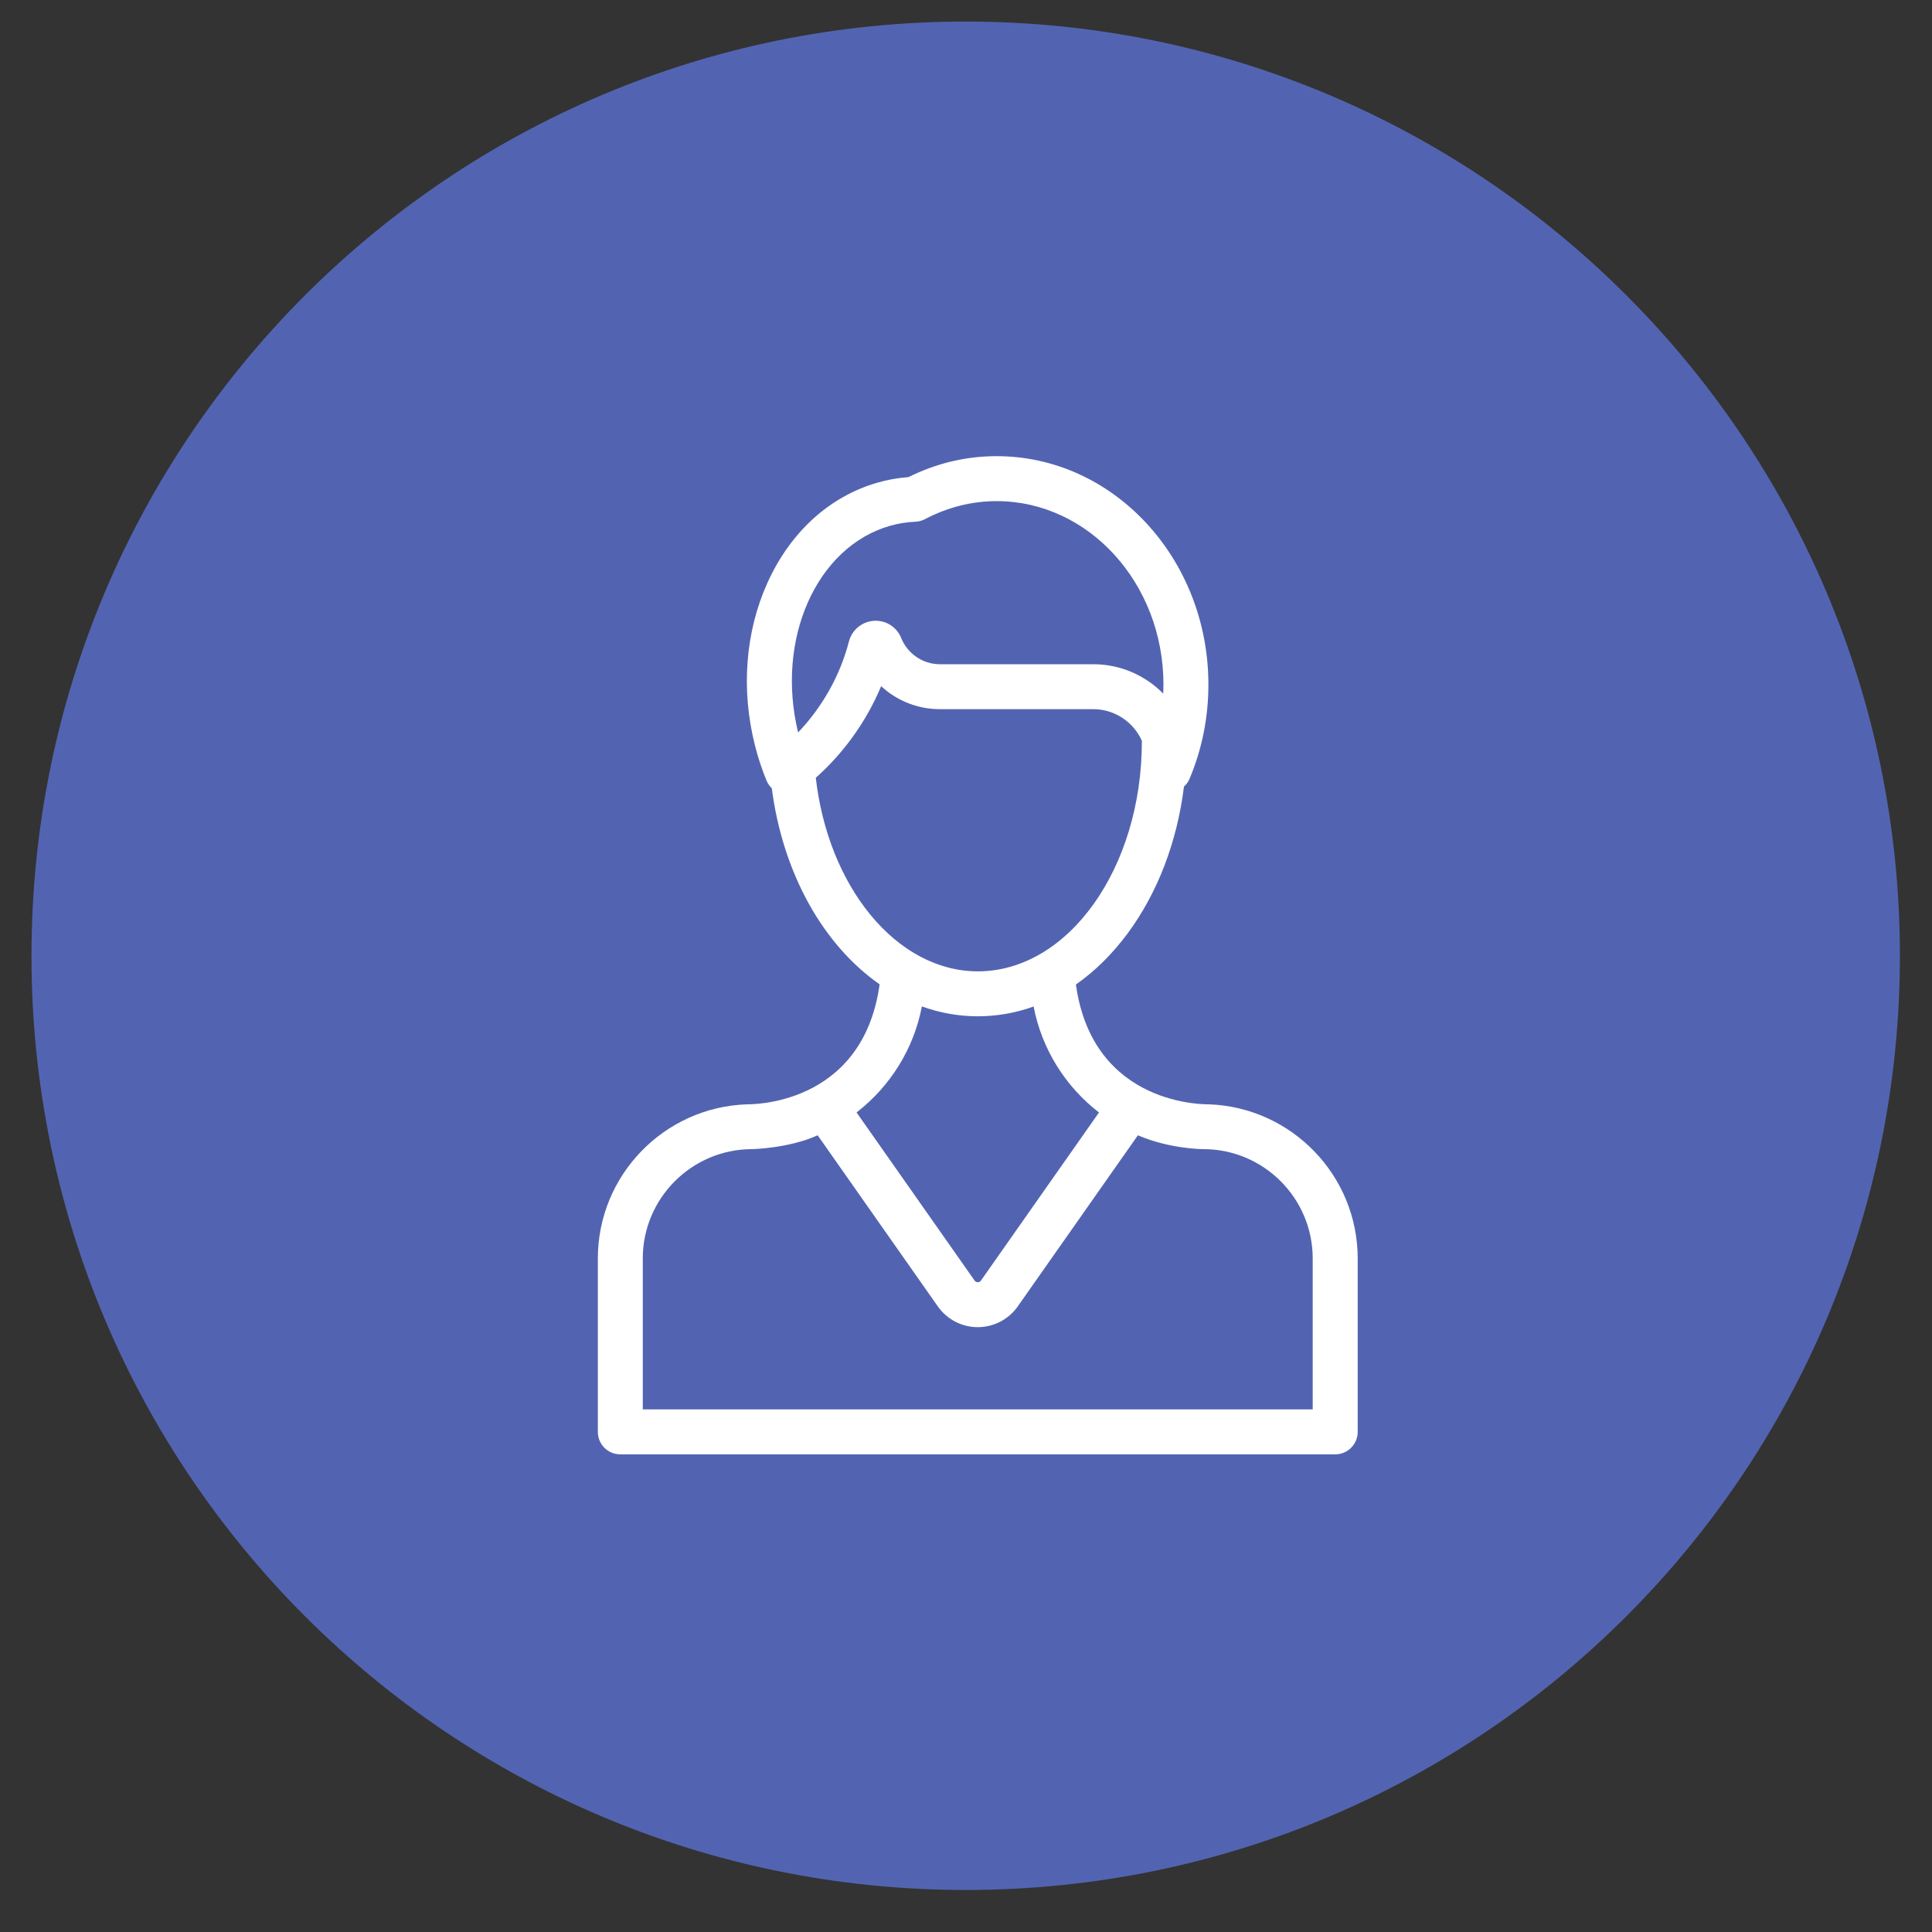 <?xml version="1.0" encoding="iso-8859-1"?>
<!-- Generator: Adobe Illustrator 21.1.0, SVG Export Plug-In . SVG Version: 6.00 Build 0)  -->
<svg version="1.1" xmlns="http://www.w3.org/2000/svg" xmlns:xlink="http://www.w3.org/1999/xlink" x="0px" y="0px"
	 viewBox="0 0 144 144" style="enable-background:new 0 0 144 144;" xml:space="preserve">
<rect x="0" y="0" width="144" height="144" fill="#333333" stroke="none"/>
<g id="Dental" style="display:none;">
	<g style="display:inline;">
		<defs>
			<rect id="SVGID_1_" x="2.231" y="2.231" width="139.262" height="139.262"/>
		</defs>
		<clipPath id="SVGID_2_">
			<use xlink:href="#SVGID_1_"  style="overflow:visible;"/>
		</clipPath>
		<path style="clip-path:url(#SVGID_2_);fill:#1E5B84;" d="M71.862,141.493c38.457,0,69.631-31.176,69.631-69.631
			S110.319,2.231,71.862,2.231S2.231,33.407,2.231,71.862S33.405,141.493,71.862,141.493"/>
	</g>
	<g style="display:inline;">
		<path style="fill:#FFFFFF;" d="M90.762,78.064c-0.394,0.492-0.394,1.181,0.098,1.674c0.197,0.197,0.492,0.295,0.788,0.295
			c0.295,0,0.492-0.098,0.788-0.295c0,0.394-0.098,0.886-0.098,1.378c-0.788,8.86-1.969,20.87-7.777,23.332
			c-3.544-0.098-4.233-2.658-5.119-7.482c-0.886-4.332-1.87-9.648-6.694-13.192c-0.394-0.295-0.984-0.295-1.378,0
			c-4.824,3.642-5.907,8.959-6.694,13.192c-0.984,4.922-1.674,7.482-5.316,7.482c-5.513,0-6.793-14.373-7.58-22.839
			c-0.098-0.591-0.098-1.181-0.197-1.772c0.394,0.394,1.083,0.394,1.477,0c0.492-0.394,0.492-1.181,0.098-1.674
			c-0.098-0.098-8.959-10.238-8.959-21.264c0-16.047,2.067-17.425,12.798-17.425c6.793,0,8.959,1.575,10.632,2.855
			c1.181,0.886,2.363,1.772,4.528,1.772s3.347-0.886,4.528-1.772c1.674-1.28,3.839-2.855,10.534-2.855
			c10.534,0,12.798,1.477,12.798,17.425C99.819,67.826,90.86,77.966,90.762,78.064 M87.021,37.013
			c-7.482,0-10.041,1.969-11.912,3.347c-1.083,0.788-1.772,1.28-3.15,1.28c-1.378,0-2.067-0.492-3.15-1.28
			c-1.87-1.378-4.332-3.347-12.01-3.347c-12.601,0-15.062,3.347-15.062,19.787c0,8.073,4.135,15.357,6.99,19.492
			c0.197,1.477,0.394,3.446,0.492,5.414c0.886,10.534,2.166,25.005,9.845,25.005c5.808,0,6.694-4.725,7.679-9.352
			c0.788-3.839,1.674-8.171,5.119-11.321c3.544,3.052,4.332,7.383,5.119,11.321c0.886,4.528,1.87,9.352,7.679,9.352
			c0.098,0,0.295,0,0.394-0.098c7.383-2.756,8.565-15.85,9.451-25.399c0.197-1.87,0.295-3.544,0.492-5.021
			c2.855-4.135,6.99-11.42,6.99-19.492C102.083,40.36,99.523,37.013,87.021,37.013"/>
		<path style="fill:#FFFFFF;" d="M86.529,42.919c-0.591,0.295-0.788,0.984-0.591,1.575c0.295,0.591,0.984,0.886,1.575,0.591
			c0.886-0.394,3.446-1.28,4.528-0.197c0.788,0.788,0.788,1.477,0.788,1.477c0,0.689,0.492,1.181,1.181,1.181
			c0.689,0,1.181-0.492,1.181-1.181c0-0.197,0-1.674-1.477-3.15C91.254,40.852,87.021,42.722,86.529,42.919"/>
	</g>
</g>
<g id="Health" style="display:none;">
	<g style="display:inline;">
		<defs>
			<rect id="SVGID_3_" x="2.282" y="2.194" width="139.262" height="139.262"/>
		</defs>
		<clipPath id="SVGID_4_">
			<use xlink:href="#SVGID_3_"  style="overflow:visible;"/>
		</clipPath>
	</g>
	<path style="display:inline;fill:#BE2604;" d="M71.962,141.456c38.457,0,69.631-31.176,69.631-69.631S110.419,2.194,71.962,2.194
		S2.331,33.37,2.331,71.825S33.505,141.456,71.962,141.456"/>
	<path style="display:inline;fill:none;stroke:#FFFFFF;stroke-width:1.5;stroke-miterlimit:10;" d="M39.427,57.751h18.659V39.143
		c0-2.565,2.078-4.647,4.643-4.647H81.3c2.562,0,4.638,2.08,4.638,4.647v18.603h18.563c2.569,0,4.647,2.078,4.647,4.647v18.594
		c0,2.576-2.078,4.657-4.647,4.657H85.938v18.554c0,2.569-2.076,4.647-4.638,4.647H62.729c-2.565,0-4.643-2.078-4.643-4.647V85.644
		H39.427c-2.569,0-4.652-2.08-4.652-4.657V62.393C34.775,59.829,36.858,57.751,39.427,57.751z"/>
</g>
<g id="Law_Firms__x26__Lawyers" style="display:none;">
	<g style="display:inline;">
		<defs>
			<rect id="SVGID_5_" x="2.282" y="2.194" width="139.262" height="139.262"/>
		</defs>
		<clipPath id="SVGID_6_">
			<use xlink:href="#SVGID_5_"  style="overflow:visible;"/>
		</clipPath>
	</g>
	<path style="display:inline;fill:#5264B1;" d="M71.956,141.456c38.457,0,69.631-31.176,69.631-69.631S110.414,2.194,71.956,2.194
		S2.325,33.37,2.325,71.825S33.499,141.456,71.956,141.456"/>
	<g style="display:inline;">
		<path style="fill:#FFFFFF;" d="M78.169,49.594c-0.582,0-1.094-0.419-1.193-1.011c-0.109-0.662,0.336-1.281,0.995-1.393
			l26.185-4.37c0.662-0.105,1.283,0.334,1.395,0.995c0.109,0.658-0.336,1.281-0.995,1.393l-26.187,4.37
			C78.305,49.59,78.237,49.594,78.169,49.594"/>
		<path style="fill:#FFFFFF;" d="M37.121,56.444c-0.582,0-1.094-0.419-1.193-1.011c-0.109-0.66,0.336-1.281,0.995-1.393
			l26.389-4.405c0.669-0.118,1.283,0.336,1.395,0.997c0.109,0.658-0.336,1.279-0.995,1.391l-26.391,4.405
			C37.255,56.44,37.189,56.444,37.121,56.444"/>
		<path style="fill:#FFFFFF;" d="M83.325,73.682c0.609,6.329,5.959,11.293,12.443,11.293c6.487,0,11.834-4.965,12.445-11.293H83.325
			z M95.767,87.395c-8.227,0-14.923-6.698-14.923-14.925c0-0.669,0.543-1.211,1.211-1.211h27.425c0.669,0,1.211,0.543,1.211,1.211
			C110.692,80.699,103.996,87.395,95.767,87.395"/>
		<path style="fill:#FFFFFF;" d="M82.055,73.681c-0.19,0-0.38-0.045-0.559-0.138c-0.594-0.31-0.821-1.04-0.514-1.634l13.712-26.274
			c0.419-0.799,1.729-0.799,2.148,0l13.714,26.274c0.307,0.594,0.08,1.325-0.512,1.634c-0.592,0.307-1.325,0.078-1.634-0.514
			L95.769,48.814L83.13,73.029C82.912,73.444,82.491,73.681,82.055,73.681"/>
		<path style="fill:#FFFFFF;" d="M33.27,81.514c0.609,6.329,5.957,11.293,12.445,11.293c6.483,0,11.834-4.965,12.443-11.293H33.27z
			 M45.714,95.228c-8.229,0-14.925-6.698-14.925-14.925c0-0.669,0.543-1.211,1.211-1.211h27.425c0.669,0,1.211,0.543,1.211,1.211
			C60.637,88.53,53.941,95.228,45.714,95.228"/>
		<path style="fill:#FFFFFF;" d="M59.426,81.514c-0.435,0-0.856-0.237-1.075-0.652L45.712,56.647L33.072,80.862
			c-0.31,0.594-1.04,0.819-1.634,0.514c-0.592-0.31-0.819-1.04-0.512-1.634l13.714-26.274c0.419-0.799,1.729-0.799,2.148,0
			l13.712,26.274c0.307,0.594,0.08,1.325-0.514,1.634C59.806,81.468,59.616,81.514,59.426,81.514"/>
		<path style="fill:#FFFFFF;" d="M70.741,43.449c-3.407,0-6.176,2.769-6.176,6.174c0,3.405,2.769,6.178,6.176,6.178
			c3.407,0,6.176-2.773,6.176-6.178C76.916,46.218,74.147,43.449,70.741,43.449 M70.741,58.219c-4.742,0-8.598-3.857-8.598-8.598
			c0-4.738,3.857-8.596,8.598-8.596c4.742,0,8.598,3.859,8.598,8.596C79.339,54.364,75.482,58.219,70.741,58.219"/>
		<path style="fill:#FFFFFF;" d="M70.741,103.749c-0.669,0-1.211-0.543-1.211-1.211v-45.53c0-0.669,0.543-1.211,1.211-1.211
			c0.669,0,1.211,0.543,1.211,1.211v45.53C71.952,103.206,71.409,103.749,70.741,103.749"/>
		<path style="fill:#FFFFFF;" d="M70.741,43.449c-0.669,0-1.211-0.543-1.211-1.211v-2.938c0-0.669,0.543-1.211,1.211-1.211
			c0.669,0,1.211,0.543,1.211,1.211v2.938C71.952,42.906,71.409,43.449,70.741,43.449"/>
		<path style="fill:#FFFFFF;" d="M86.712,103.749H54.77c-0.669,0-1.211-0.543-1.211-1.211c0-0.669,0.543-1.209,1.211-1.209h31.942
			c0.669,0,1.211,0.541,1.211,1.209C87.923,103.206,87.382,103.749,86.712,103.749"/>
	</g>
</g>
<g id="Manufacturing__x26__Distribution" style="display:none;">
	<g style="display:inline;">
		<defs>
			<rect id="SVGID_7_" x="2.282" y="2.194" width="139.262" height="139.262"/>
		</defs>
		<clipPath id="SVGID_8_">
			<use xlink:href="#SVGID_7_"  style="overflow:visible;"/>
		</clipPath>
	</g>
	<path style="display:inline;fill:#D97939;" d="M72.041,141.106c38.457,0,69.631-31.176,69.631-69.631S110.498,1.844,72.041,1.844
		S2.41,33.02,2.41,71.475S33.584,141.106,72.041,141.106"/>
	<path style="display:inline;fill:#FFFFFF;" d="M72.043,59.239c-6.748,0-12.236,5.488-12.236,12.234
		c0,6.746,5.488,12.234,12.236,12.234c6.744,0,12.234-5.488,12.234-12.234C84.275,64.727,78.787,59.239,72.043,59.239
		 M72.043,86.162c-8.102,0-14.691-6.589-14.691-14.689s6.589-14.689,14.691-14.689c8.1,0,14.687,6.589,14.687,14.689
		C86.73,79.57,80.14,86.162,72.043,86.162 M58.077,95.212c0.206,0,0.414,0.051,0.6,0.157c1.869,1.048,3.859,1.873,5.919,2.455
		c0.456,0.129,0.798,0.511,0.876,0.98l1.057,6.349c0.062,0.592,0.507,0.993,1.023,0.993h8.976c0.515,0,0.961-0.399,1.012-0.91
		l1.069-6.432c0.078-0.467,0.42-0.849,0.876-0.978c2.056-0.581,4.046-1.407,5.917-2.457c0.414-0.233,0.927-0.204,1.313,0.072
		l5.24,3.744c0.528,0.424,1.067,0.337,1.426-0.019l6.347-6.347c0.373-0.371,0.401-0.957,0.07-1.364l-3.793-5.304
		c-0.278-0.386-0.303-0.897-0.072-1.313c1.048-1.863,1.871-3.853,2.455-5.917c0.127-0.458,0.509-0.8,0.98-0.878l6.352-1.059
		c0.592-0.062,0.993-0.503,0.993-1.02V66.99c0-0.516-0.401-0.961-0.912-1.012l-6.432-1.069c-0.469-0.078-0.851-0.42-0.98-0.878
		c-0.581-2.064-1.406-4.054-2.452-5.912c-0.233-0.416-0.206-0.929,0.072-1.315l3.744-5.242c0.38-0.469,0.35-1.052-0.021-1.423
		l-6.347-6.349c-0.356-0.356-0.972-0.388-1.36-0.07l-5.306,3.795c-0.388,0.278-0.899,0.303-1.313,0.072
		c-1.865-1.046-3.855-1.871-5.917-2.457c-0.456-0.127-0.798-0.509-0.876-0.978l-1.059-6.352c-0.064-0.602-0.501-0.995-1.025-0.995
		h-8.976c-0.526,0-0.959,0.39-1.012,0.91l-1.067,6.43c-0.076,0.469-0.42,0.851-0.876,0.98c-2.066,0.586-4.056,1.411-5.915,2.457
		c-0.418,0.231-0.929,0.204-1.313-0.072l-5.246-3.746c-0.528-0.422-1.069-0.337-1.426,0.021l-6.347,6.347
		c-0.369,0.371-0.397,0.955-0.066,1.358l3.791,5.31c0.278,0.388,0.306,0.899,0.072,1.313c-1.044,1.86-1.871,3.85-2.454,5.917
		c-0.129,0.456-0.511,0.798-0.98,0.876l-6.349,1.059c-0.602,0.064-0.993,0.499-0.993,1.025v8.974c0,0.526,0.39,0.959,0.908,1.01
		l6.434,1.069c0.467,0.078,0.849,0.42,0.978,0.878c0.581,2.051,1.406,4.043,2.457,5.919c0.231,0.414,0.204,0.925-0.072,1.311
		l-3.744,5.24c-0.382,0.471-0.352,1.054,0.019,1.428l6.347,6.345c0.361,0.359,0.972,0.39,1.358,0.07l5.308-3.793
		C57.577,95.288,57.827,95.212,58.077,95.212 M76.528,108.6h-8.976c-1.793,0-3.276-1.343-3.454-3.123l-0.919-5.514
		c-1.729-0.539-3.409-1.237-5.013-2.081l-4.618,3.299c-0.554,0.458-1.332,0.736-2.132,0.736c-0.929,0-1.799-0.361-2.457-1.018
		l-6.345-6.345c-1.266-1.266-1.366-3.267-0.231-4.652l3.25-4.553c-0.846-1.606-1.544-3.288-2.079-5.011l-5.596-0.933
		c-1.697-0.163-3.042-1.648-3.042-3.443v-8.974c0-1.793,1.343-3.278,3.123-3.456l5.516-0.923c0.537-1.731,1.235-3.409,2.077-5.009
		l-3.297-4.618c-1.086-1.32-0.989-3.32,0.28-4.587l6.347-6.347c1.222-1.22,3.318-1.322,4.65-0.233l4.557,3.25
		c1.597-0.842,3.278-1.54,5.011-2.077l0.931-5.594c0.165-1.701,1.651-3.044,3.443-3.044h8.976c1.788,0,3.273,1.343,3.454,3.121
		l0.923,5.518c1.729,0.537,3.409,1.235,5.009,2.077l4.618-3.297c0.552-0.456,1.332-0.736,2.132-0.736
		c0.927,0,1.799,0.361,2.454,1.016l6.345,6.347c1.267,1.264,1.368,3.263,0.236,4.65l-3.25,4.555c0.844,1.6,1.54,3.278,2.079,5.011
		l5.594,0.933c1.699,0.165,3.042,1.65,3.042,3.443v8.974c0,1.795-1.343,3.278-3.127,3.452l-5.511,0.921
		c-0.537,1.733-1.235,3.413-2.077,5.013l3.297,4.618c1.086,1.324,0.984,3.324-0.284,4.589l-6.343,6.343
		c-1.22,1.22-3.318,1.328-4.654,0.231l-4.55-3.246c-1.606,0.844-3.284,1.542-5.009,2.079l-0.936,5.596
		C79.803,107.257,78.318,108.6,76.528,108.6"/>
</g>
<g id="Not-For-Profit" style="display:none;">
	<g style="display:inline;">
		<defs>
			<rect id="SVGID_9_" x="2.282" y="2.194" width="139.262" height="139.262"/>
		</defs>
		<clipPath id="SVGID_10_">
			<use xlink:href="#SVGID_9_"  style="overflow:visible;"/>
		</clipPath>
	</g>
	<path style="display:inline;fill:#A02842;" d="M72.041,141.106c38.457,0,69.631-31.176,69.631-69.631S110.498,1.844,72.041,1.844
		S2.41,33.02,2.41,71.475S33.584,141.106,72.041,141.106"/>
	<g style="display:inline;">
		<path style="fill:#FFFFFF;" d="M108.232,64.188c-1.503,6.38-4.992,12.191-10.077,16.797l-26.112,23.297L46.38,80.992
			c-5.095-4.616-8.579-10.427-10.087-16.807c-1.083-4.582-0.638-7.172-0.635-7.189l0.022-0.154
			c0.994-11.192,8.765-19.316,18.478-19.316c7.167,0,13.476,4.403,16.47,11.492l1.407,3.338l1.41-3.338
			c2.947-6.979,9.589-11.49,16.927-11.49c9.711,0,17.481,8.125,18.495,19.461C108.87,57.013,109.314,59.603,108.232,64.188
			 M111.887,56.512c-1.161-12.775-10.202-22.043-21.518-22.043c-7.538,0-14.441,4.056-18.327,10.559
			c-3.849-6.585-10.468-10.559-17.884-10.559c-11.316,0-20.36,9.268-21.518,22.041c-0.09,0.564-0.467,3.536,0.677,8.377
			c1.647,6.986,5.456,13.339,11.008,18.371l27.7,25.137l28.177-25.135c5.552-5.034,9.359-11.385,11.008-18.373
			C112.354,60.046,111.978,57.077,111.887,56.512"/>
		<path style="fill:#FFFFFF;" d="M56.972,43.762c-8.433,0-15.292,6.859-15.292,15.292c0,0.845,0.684,1.53,1.53,1.53
			c0.845,0,1.53-0.684,1.53-1.53c0-6.744,5.488-12.232,12.233-12.232c0.845,0,1.53-0.684,1.53-1.53
			C58.502,44.446,57.815,43.762,56.972,43.762"/>
	</g>
</g>
<g id="Real_Estate" style="display:none;">
	<g style="display:inline;">
		<defs>
			<rect id="SVGID_11_" x="2.282" y="2.194" width="139.262" height="139.262"/>
		</defs>
		<clipPath id="SVGID_12_">
			<use xlink:href="#SVGID_11_"  style="overflow:visible;"/>
		</clipPath>
	</g>
	<path style="display:inline;fill:#1A86B1;" d="M71.977,140.868c38.457,0,69.631-31.176,69.631-69.631S110.434,1.607,71.977,1.607
		S2.346,32.783,2.346,71.238S33.52,140.868,71.977,140.868"/>
	<g style="display:inline;">
		<path style="fill:#FFFFFF;" d="M83.391,80.614c-2.984,0-5.868-0.602-8.576-1.792c-0.702-0.307-1.49-0.137-2.006,0.365
			c-0.005,0.007-0.012,0.012-0.016,0.016l-6.121,6.122h-4.99c-1.006,0-1.822,0.816-1.822,1.822v3.923h-1.787
			c-1.006,0-1.822,0.816-1.822,1.822v1.787h-4.457c-1.006,0-1.822,0.816-1.822,1.822v5.529l-2.566,2.563h-8.209v-2.577
			l22.278-22.278c0.641-0.639,0.641-1.678,0-2.319c-0.641-0.641-1.678-0.641-2.319,0L39.197,97.377v-3.293l24.238-24.24
			c0.005-0.005,0.009-0.009,0.014-0.016c0.504-0.516,0.674-1.304,0.367-2.003c-1.188-2.708-1.79-5.594-1.79-8.576
			c0-11.781,9.584-21.365,21.365-21.365c11.781,0,21.365,9.584,21.365,21.365S95.172,80.614,83.391,80.614 M83.391,34.238
			c-13.791,0-25.011,11.221-25.011,25.011c0,3.065,0.544,6.045,1.62,8.876L36.085,92.039c-0.342,0.344-0.534,0.806-0.534,1.29
			v13.087c0,1.006,0.818,1.822,1.824,1.822h10.784c0.483,0,0.946-0.191,1.288-0.532l3.635-3.628
			c0.342-0.344,0.535-0.806,0.535-1.292v-4.462h4.457c1.006,0,1.822-0.816,1.822-1.822v-1.787h1.787
			c1.006,0,1.822-0.816,1.822-1.822v-3.921h3.923c0.483,0,0.946-0.193,1.288-0.535l5.798-5.798c2.831,1.076,5.81,1.622,8.878,1.622
			c13.791,0,25.011-11.221,25.011-25.011S97.182,34.238,83.391,34.238"/>
		<path style="fill:#FFFFFF;" d="M91.003,54.819c-1.755,0-3.182-1.427-3.182-3.182s1.427-3.182,3.182-3.182
			c1.755,0,3.182,1.427,3.182,3.182S92.758,54.819,91.003,54.819 M91.003,44.809c-3.765,0-6.828,3.063-6.828,6.828
			c0,3.765,3.063,6.826,6.828,6.826c3.765,0,6.828-3.061,6.828-6.826C97.831,47.872,94.768,44.809,91.003,44.809"/>
	</g>
</g>
<g id="Restaurant" style="display:none;">
	<g style="display:inline;">
		<defs>
			<rect id="SVGID_13_" x="2.282" y="2.194" width="139.262" height="139.262"/>
		</defs>
		<clipPath id="SVGID_14_">
			<use xlink:href="#SVGID_13_"  style="overflow:visible;"/>
		</clipPath>
	</g>
	<path style="display:inline;fill:#044D29;" d="M71.977,140.868c38.457,0,69.631-31.176,69.631-69.631S110.434,1.607,71.977,1.607
		S2.346,32.783,2.346,71.238S33.52,140.868,71.977,140.868"/>
	<g style="display:inline;">
		<path style="fill:#FFFFFF;" d="M104.042,71.891l-3.219,3.219c-0.238,0.238-0.37,0.559-0.37,0.895v24.733H45.868V76.005
			c0-0.336-0.132-0.657-0.37-0.895l-3.219-3.219c-8.268-8.266-8.268-21.718,0-29.986c4.006-4.006,9.33-6.211,14.994-6.211
			c5.241,0,10.189,1.89,14.073,5.345l-6.232,6.232c-0.494,0.494-0.494,1.294,0,1.788c0.246,0.246,0.57,0.37,0.893,0.37
			c0.323,0,0.647-0.124,0.895-0.37l7.092-7.094c0.01-0.01,0.018-0.02,0.028-0.031c0.01-0.01,0.022-0.018,0.031-0.028
			c4.006-4.006,9.33-6.211,14.994-6.211s10.988,2.205,14.994,6.211C112.31,50.173,112.31,63.625,104.042,71.891 M45.868,103.267
			h54.585v2.529H45.868V103.267z M105.83,40.116c-4.482-4.482-10.443-6.952-16.783-6.952c-5.927,0-11.521,2.159-15.887,6.101
			c-4.366-3.943-9.961-6.101-15.887-6.101c-6.34,0-12.299,2.47-16.783,6.952c-9.253,9.253-9.253,24.31,0,33.563l2.848,2.848v30.532
			c0,0.7,0.565,1.265,1.265,1.265h57.114c0.698,0,1.263-0.566,1.263-1.265V76.528l2.848-2.848
			C115.083,64.427,115.083,49.369,105.83,40.116"/>
		<path style="fill:#FFFFFF;" d="M96.659,74.74h-7.44l4.62-11.068c0.269-0.643-0.035-1.383-0.679-1.654
			c-0.645-0.269-1.385,0.037-1.654,0.68L86.479,74.74H74.424V63.186c0-0.698-0.566-1.265-1.263-1.265
			c-0.698,0-1.265,0.568-1.265,1.265V74.74H59.843l-5.029-12.042c-0.268-0.643-1.009-0.948-1.654-0.68
			c-0.643,0.271-0.948,1.011-0.679,1.654l4.622,11.068h-7.442c-0.698,0-1.263,0.566-1.263,1.265c0,0.698,0.566,1.263,1.263,1.263
			h46.999c0.698,0,1.265-0.566,1.265-1.263C97.925,75.306,97.357,74.74,96.659,74.74"/>
	</g>
</g>
<g id="Accounting_and_Advisory" style="display:none;">
	<g style="display:inline;">
		<defs>
			<rect id="SVGID_15_" x="2.282" y="2.194" width="139.262" height="139.262"/>
		</defs>
		<clipPath id="SVGID_16_">
			<use xlink:href="#SVGID_15_"  style="overflow:visible;"/>
		</clipPath>
	</g>
	<path style="display:inline;fill:#E9AE20;" d="M71.977,140.868c38.457,0,69.631-31.176,69.631-69.631S110.434,1.607,71.977,1.607
		S2.346,32.783,2.346,71.238S33.52,140.868,71.977,140.868"/>
	<g style="display:inline;">
		<g>
			<polygon style="fill:none;stroke:#FFFFFF;stroke-width:1.359;stroke-linejoin:round;" points="29.916,37.349 29.916,37.349 
				29.916,65.566 67.765,65.566 67.765,37.349 			"/>
			<polygon style="fill:none;stroke:#FFFFFF;stroke-width:1.359;stroke-linejoin:round;" points="29.916,75.69 29.916,75.69 
				29.916,103.907 67.765,103.907 67.765,75.69 			"/>
			<polygon style="fill:none;stroke:#FFFFFF;stroke-width:1.359;stroke-linejoin:round;" points="78.453,37.349 78.453,37.349 
				78.453,65.566 116.302,65.566 116.302,37.349 			"/>
			<polygon style="fill:none;stroke:#FFFFFF;stroke-width:1.359;stroke-linejoin:round;" points="78.453,75.69 78.453,75.69 
				78.453,103.907 116.302,103.907 116.302,75.69 			"/>
			
				<line style="fill:none;stroke:#FFFFFF;stroke-width:1.359;stroke-linecap:round;" x1="48.841" y1="44.906" x2="48.841" y2="58.009"/>
			
				<line style="fill:none;stroke:#FFFFFF;stroke-width:1.359;stroke-linecap:round;" x1="55.393" y1="51.458" x2="42.29" y2="51.458"/>
			
				<line style="fill:none;stroke:#FFFFFF;stroke-width:1.359;stroke-linecap:round;" x1="103.929" y1="51.458" x2="90.826" y2="51.458"/>
			
				<line style="fill:none;stroke:#FFFFFF;stroke-width:1.359;stroke-linecap:round;" x1="55.393" y1="89.799" x2="42.29" y2="89.799"/>
			
				<line style="fill:none;stroke:#FFFFFF;stroke-width:1.359;stroke-linecap:round;" x1="102.01" y1="94.432" x2="92.745" y2="85.167"/>
			
				<line style="fill:none;stroke:#FFFFFF;stroke-width:1.359;stroke-linecap:round;" x1="92.745" y1="94.432" x2="102.01" y2="85.167"/>
		</g>
		<circle style="fill:none;stroke:#FFFFFF;stroke-width:0.829;" cx="48.841" cy="96.075" r="1.057"/>
		<circle style="fill:none;stroke:#FFFFFF;stroke-width:0.829;" cx="48.841" cy="83.524" r="1.057"/>
	</g>
</g>
<g id="Audit" style="display:none;">
	<g style="display:inline;">
		<defs>
			<rect id="SVGID_17_" x="2.282" y="2.194" width="139.262" height="139.262"/>
		</defs>
		<clipPath id="SVGID_18_">
			<use xlink:href="#SVGID_17_"  style="overflow:visible;"/>
		</clipPath>
	</g>
	<path style="display:inline;fill:#1A86B1;" d="M71.977,140.868c38.457,0,69.631-31.176,69.631-69.631S110.434,1.607,71.977,1.607
		S2.346,32.783,2.346,71.238S33.52,140.868,71.977,140.868"/>
	<g style="display:inline;">
		<path style="fill:#FFFFFF;" d="M84.783,44.865c7.922,0,14.369,6.449,14.369,14.369c0,0.746-0.609,1.355-1.353,1.355
			c-0.746,0-1.355-0.609-1.355-1.355c0-6.433-5.228-11.659-11.661-11.659c-0.744,0-1.355-0.611-1.355-1.355
			C83.428,45.46,84.039,44.865,84.783,44.865"/>
		<path style="fill:#FFFFFF;" d="M40.005,101.66l2.338,2.338c0.328,0.328,0.744,0.507,1.207,0.507c0.461,0,0.878-0.179,1.205-0.507
			L64.932,83.82l-4.749-4.749L40.005,99.249c-0.328,0.326-0.507,0.744-0.507,1.205C39.498,100.916,39.691,101.349,40.005,101.66
			 M106.406,59.221c0-11.93-9.71-21.638-21.638-21.638c-11.928,0-21.638,9.708-21.638,21.638c0,11.928,9.71,21.638,21.638,21.638
			C96.696,80.858,106.406,71.148,106.406,59.221 M59.23,76.211c0.522-0.522,1.384-0.522,1.906,0l2.368,2.368l3.141-3.143
			c-3.856-4.303-6.208-9.991-6.208-16.216c0-13.417,10.915-24.334,24.332-24.334c13.417,0,24.348,10.917,24.348,24.334
			c0,13.417-10.917,24.332-24.334,24.332c-6.225,0-11.897-2.352-16.216-6.21l-3.143,3.143l2.368,2.368
			c0.253,0.253,0.402,0.595,0.402,0.952c0,0.357-0.149,0.701-0.402,0.954l-21.13,21.13c-0.836,0.834-1.936,1.296-3.112,1.296
			c-1.178,0-2.279-0.463-3.112-1.296l-2.338-2.338c-0.836-0.834-1.296-1.936-1.296-3.112s0.461-2.279,1.296-3.112L59.23,76.211z"/>
	</g>
</g>
<g id="Consulting_for_Businesses" style="display:none;">
	<g style="display:inline;">
		<defs>
			<rect id="SVGID_19_" x="2.282" y="2.194" width="139.262" height="139.262"/>
		</defs>
		<clipPath id="SVGID_20_">
			<use xlink:href="#SVGID_19_"  style="overflow:visible;"/>
		</clipPath>
	</g>
	<path style="display:inline;fill:#D97939;" d="M71.977,140.868c38.457,0,69.631-31.176,69.631-69.631S110.434,1.607,71.977,1.607
		S2.346,32.783,2.346,71.238S33.52,140.868,71.977,140.868"/>
	<g style="display:inline;">
	</g>
	<g style="display:inline;">
		<rect x="33.34" y="66.21" style="fill:#FFFFFF;" width="2" height="15.15"/>
		<path style="fill:#FFFFFF;" d="M83.428,57.072H61.627c-0.552,0-1-0.448-1-1V38.786c0-0.552,0.448-1,1-1h21.801
			c0.553,0,1,0.448,1,1v17.286C84.428,56.625,83.98,57.072,83.428,57.072z M62.627,55.072h19.801V39.786H62.627V55.072z"/>
		<path style="fill:#FFFFFF;" d="M83.428,99.693H61.627c-0.552,0-1-0.447-1-1V81.406c0-0.553,0.448-1,1-1h21.801
			c0.553,0,1,0.447,1,1v17.287C84.428,99.246,83.98,99.693,83.428,99.693z M62.627,97.693h19.801V82.406H62.627V97.693z"/>
		<path style="fill:#FFFFFF;" d="M46.376,99.693H24.575c-0.552,0-1-0.447-1-1V81.406c0-0.553,0.448-1,1-1h21.801
			c0.552,0,1,0.447,1,1v17.287C47.376,99.246,46.928,99.693,46.376,99.693z M25.575,97.693h19.801V82.406H25.575V97.693z"/>
		<path style="fill:#FFFFFF;" d="M122.569,99.693h-21.801c-0.553,0-1-0.447-1-1V81.406c0-0.553,0.447-1,1-1h21.801
			c0.553,0,1,0.447,1,1v17.287C123.569,99.246,123.122,99.693,122.569,99.693z M101.769,97.693h19.801V82.406h-19.801V97.693z"/>
		<rect x="71.526" y="55.796" style="fill:#FFFFFF;" width="2" height="25.61"/>
		<rect x="111.718" y="66.164" style="fill:#FFFFFF;" width="2" height="15.15"/>
		<rect x="33.34" y="65.256" style="fill:#FFFFFF;" width="80.378" height="2"/>
	</g>
</g>
<g id="Consulting_for_Individuals">
	<g>
		<defs>
			<rect id="SVGID_21_" x="2.282" y="2.194" width="139.262" height="139.262"/>
		</defs>
		<clipPath id="SVGID_22_">
			<use xlink:href="#SVGID_21_"  style="overflow:visible;"/>
		</clipPath>
	</g>
	<path style="fill:#5264B1;" d="M71.977,140.868c38.457,0,69.631-31.176,69.631-69.631S110.434,1.607,71.977,1.607
		S2.346,32.783,2.346,71.238S33.52,140.868,71.977,140.868"/>
	<g>
	</g>
	<path style="fill:#FFFFFF;" d="M97.842,105.048H84.807H60.944H47.909V93.799c0-4.493,3.656-8.149,8.149-8.149
		c0.061,0,2.756-0.065,4.886-1.032l8.954,12.753c0.681,0.969,1.794,1.548,2.979,1.548h0.002c1.185,0,2.298-0.578,2.979-1.548
		l8.952-12.751c2.43,1.03,4.823,1.03,4.882,1.03c4.495,0,8.149,3.656,8.149,8.149V105.048z M68.712,75.012
		c1.329,0.48,2.726,0.736,4.165,0.736c1.429,0,2.827-0.249,4.163-0.728c0.612,3.196,2.389,5.981,4.872,7.898l-8.797,12.528
		c-0.057,0.081-0.138,0.122-0.237,0.122c-0.101,0-0.18-0.041-0.237-0.122l-8.798-12.53C66.326,80.995,68.1,78.208,68.712,75.012
		 M64.863,68.168c-2.179-2.663-3.607-6.258-4.059-10.196c2.114-1.883,3.784-4.229,4.872-6.828c0.166,0.152,0.34,0.296,0.519,0.432
		c1.125,0.839,2.462,1.281,3.869,1.281h11.418c1.615,0,3.006,0.969,3.628,2.357c0,0.012-0.002,0.022-0.002,0.034
		c0,9.458-5.486,17.151-12.231,17.151C69.942,72.398,67.098,70.896,64.863,68.168 M66.322,39.194c0.61-0.176,1.255-0.28,1.919-0.31
		c0.245-0.012,0.486-0.077,0.703-0.191c1.696-0.89,3.492-1.342,5.34-1.342c6.856,0,12.433,6.132,12.433,13.671
		c0,0.227-0.006,0.452-0.016,0.675c-1.331-1.35-3.178-2.189-5.218-2.189H70.065c-0.679,0-1.323-0.213-1.864-0.618
		c-0.462-0.343-0.819-0.807-1.032-1.338c-0.33-0.821-1.145-1.336-2.029-1.281c-0.89,0.057-1.639,0.675-1.864,1.538
		c-0.661,2.543-1.98,4.884-3.79,6.783C57.802,47.659,60.84,40.777,66.322,39.194 M90.088,82.31
		c-0.059-0.006-8.623,0.247-9.896-8.931c1.413-0.987,2.718-2.27,3.867-3.824c2.235-3.026,3.676-6.82,4.187-10.927
		c0.178-0.16,0.324-0.357,0.421-0.592c0.928-2.211,1.4-4.57,1.4-7.016C90.066,41.636,82.987,34,74.283,34
		c-2.276,0-4.483,0.523-6.57,1.56c-0.796,0.061-1.575,0.199-2.321,0.417c-3.575,1.032-6.483,3.682-8.191,7.462
		c-1.658,3.67-1.984,7.989-0.92,12.164c0.225,0.882,0.511,1.749,0.851,2.576c0.091,0.223,0.227,0.415,0.393,0.573
		c0.831,6.408,3.879,11.716,8.037,14.614c-1.277,9.193-9.839,8.939-9.898,8.945c-6.159,0.209-11.104,5.281-11.104,11.489v12.924
		c0,0.926,0.748,1.676,1.674,1.676h14.711h23.863h14.711c0.926,0,1.676-0.75,1.676-1.676V93.799
		C101.192,87.591,96.247,82.519,90.088,82.31"/>
</g>
<g id="Employee_Benefit_Plans" style="display:none;">
	<g style="display:inline;">
		<defs>
			<rect id="SVGID_23_" x="2.282" y="2.194" width="139.262" height="139.262"/>
		</defs>
		<clipPath id="SVGID_24_">
			<use xlink:href="#SVGID_23_"  style="overflow:visible;"/>
		</clipPath>
	</g>
	<path style="display:inline;fill:#595959;" d="M71.977,140.868c38.457,0,69.631-31.176,69.631-69.631S110.434,1.607,71.977,1.607
		S2.346,32.783,2.346,71.238S33.52,140.868,71.977,140.868"/>
	<g style="display:inline;">
	</g>
	<g style="display:inline;">
		<path style="fill:#FFFFFF;" d="M81.775,95.127h-6.019c-0.856,0-1.55,0.693-1.55,1.552c0,0.856,0.693,1.55,1.55,1.55h6.019
			c0.929,0,1.684,0.756,1.684,1.686s-0.754,1.684-1.684,1.684H65.573c-2.436,0-4.726-1.074-6.284-2.947l-3.874-4.657
			c-2.078-2.499-5.104-3.961-8.342-4.055v-9.161h5.71c2.816,0,5.485,1.076,7.51,3.032l8.362,8.071
			c0.592,0.571,0.618,1.527,0.061,2.131c-0.567,0.614-1.531,0.655-2.149,0.089l-6.564-6.019c-0.632-0.578-1.613-0.535-2.192,0.096
			c-0.578,0.632-0.535,1.613,0.096,2.192l6.564,6.017c0.887,0.811,2.007,1.212,3.124,1.212c1.249,0,2.493-0.498,3.402-1.484
			c1.692-1.832,1.609-4.732-0.187-6.465l-8.362-8.071c-2.607-2.518-6.038-3.904-9.663-3.904h-6.011
			c-0.584-1.381-1.952-2.353-3.544-2.353h-7.301c-0.856,0-1.552,0.695-1.552,1.552v11.341c0,0.856,0.696,1.552,1.552,1.552
			c0.856,0,1.552-0.696,1.552-1.552v-9.792h5.749c0.411,0,0.744,0.334,0.744,0.744v12.431c0,0.409-0.334,0.742-0.744,0.742h-1.611
			c-0.856,0-1.55,0.695-1.55,1.552c0,0.856,0.693,1.552,1.55,1.552h1.611c1.613,0,2.995-0.998,3.567-2.41
			c2.418,0.014,4.687,1.084,6.235,2.945l3.876,4.657c2.147,2.583,5.308,4.065,8.667,4.065h16.201c2.64,0,4.787-2.147,4.787-4.787
			C86.561,97.275,84.414,95.127,81.775,95.127"/>
		<path style="fill:#FFFFFF;" d="M112.248,51.882c-0.856,0-1.552,0.693-1.552,1.552v10.396h-5.749c-0.411,0-0.744-0.331-0.744-0.742
			V50.656c0-0.409,0.334-0.742,0.744-0.742h1.497c0.856,0,1.552-0.695,1.552-1.552c0-0.856-0.696-1.552-1.552-1.552h-1.497
			c-1.613,0-2.995,0.998-3.567,2.41c-2.418-0.014-4.687-1.084-6.235-2.945l-3.876-4.657c-2.147-2.583-5.308-4.065-8.667-4.065
			H66.401c-2.64,0-4.787,2.147-4.787,4.787c0,2.64,2.147,4.787,4.787,4.787h6.625c0.856,0,1.552-0.695,1.552-1.552
			c0-0.856-0.695-1.552-1.552-1.552h-6.625c-0.929,0-1.684-0.754-1.684-1.684s0.755-1.684,1.684-1.684h16.201
			c2.436,0,4.726,1.074,6.284,2.945l3.874,4.657c2.078,2.499,5.104,3.963,8.342,4.057v9.161h-5.71c-2.816,0-5.483-1.078-7.51-3.032
			l-8.362-8.073c-0.592-0.569-0.618-1.525-0.061-2.129c0.567-0.616,1.531-0.655,2.149-0.089l6.564,6.017
			c0.633,0.58,1.613,0.537,2.192-0.094c0.58-0.632,0.537-1.613-0.096-2.192l-6.564-6.017c-1.875-1.718-4.801-1.596-6.526,0.273
			c-1.692,1.832-1.608,4.732,0.187,6.465l8.362,8.071c2.607,2.518,6.04,3.904,9.663,3.904h6.011
			c0.584,1.381,1.952,2.353,3.544,2.353h7.301c0.856,0,1.551-0.695,1.551-1.552V53.434
			C113.799,52.576,113.104,51.882,112.248,51.882"/>
		<path style="fill:#FFFFFF;" d="M84.456,90.307c-0.352-0.781-1.269-1.129-2.05-0.777c-0.785,0.342-1.145,1.257-0.803,2.042
			c0.254,0.584,0.826,0.931,1.424,0.931c0.207,0,0.417-0.041,0.618-0.128c0.006-0.004,0.029-0.012,0.035-0.014
			C84.46,92.007,84.808,91.088,84.456,90.307"/>
		<path style="fill:#FFFFFF;" d="M88.311,87.696c-0.506-0.689-1.482-0.832-2.172-0.327c-0.691,0.506-0.84,1.476-0.335,2.168
			c0.305,0.415,0.775,0.634,1.253,0.634c0.319,0,0.641-0.098,0.915-0.299c0.004-0.002,0.018-0.012,0.02-0.014
			C88.679,89.349,88.817,88.385,88.311,87.696"/>
		<path style="fill:#FFFFFF;" d="M80.12,92.048c-0.177-0.836-0.997-1.371-1.832-1.198c-0.836,0.167-1.383,0.976-1.222,1.812
			c0.142,0.744,0.793,1.261,1.523,1.261c0.096,0,0.193-0.008,0.293-0.028c0.01-0.002,0.035-0.006,0.045-0.008
			C79.764,93.707,80.296,92.886,80.12,92.048"/>
		<path style="fill:#FFFFFF;" d="M90.685,85.63l-0.173-0.157l0.187,0.169L90.685,85.63z M91.552,84.322
			c-0.637-0.573-1.617-0.523-2.19,0.114c-0.008,0.008-0.026,0.028-0.033,0.037c-0.561,0.649-0.488,1.627,0.161,2.188
			c0.293,0.252,0.653,0.376,1.013,0.376c0.431,0,0.858-0.179,1.165-0.527C92.239,85.874,92.186,84.896,91.552,84.322"/>
		<path style="fill:#FFFFFF;" d="M95.499,75.916c-0.82-0.248-1.686,0.22-1.936,1.039c-0.252,0.818,0.207,1.686,1.027,1.938
			c0.153,0.047,0.305,0.069,0.456,0.069c0.663,0,1.277-0.429,1.482-1.096l0.006-0.02C96.784,77.027,96.319,76.165,95.499,75.916"/>
		<path style="fill:#FFFFFF;" d="M97.486,67.911c-0.004-0.02-0.006-0.039-0.012-0.059c-0.175-0.838-0.996-1.375-1.834-1.2
			c-0.834,0.175-1.371,0.99-1.204,1.826c0.142,0.74,0.791,1.257,1.521,1.257c0.091,0,0.183-0.008,0.277-0.024
			C97.075,69.561,97.636,68.755,97.486,67.911"/>
		<path style="fill:#FFFFFF;" d="M96.063,71.277c-0.85-0.075-1.607,0.555-1.682,1.409c0,0.014-0.002,0.045-0.004,0.061
			c-0.051,0.854,0.602,1.588,1.458,1.639c0.031,0.002,0.061,0.002,0.092,0.002c0.807,0,1.486-0.624,1.546-1.438
			C97.544,72.1,96.913,71.352,96.063,71.277"/>
		<path style="fill:#FFFFFF;" d="M93.981,80.33c-0.744-0.423-1.692-0.161-2.115,0.586l-0.02,0.039
			c-0.409,0.752-0.132,1.7,0.62,2.109c0.236,0.128,0.492,0.189,0.742,0.189c0.547,0,1.076-0.291,1.356-0.805l-1.348-0.767
			l1.348,0.765C94.988,81.698,94.727,80.753,93.981,80.33"/>
		<path style="fill:#FFFFFF;" d="M65.85,50.791c-0.382-0.767-1.316-1.078-2.08-0.693l-0.014,0.006
			c-0.767,0.384-1.07,1.312-0.687,2.078c0.273,0.543,0.822,0.854,1.391,0.854c0.236,0,0.474-0.053,0.698-0.165
			C65.923,52.489,66.233,51.558,65.85,50.791"/>
		<path style="fill:#FFFFFF;" d="M70.337,49.498c-0.201-0.832-1.039-1.344-1.873-1.141c-0.006,0-0.029,0.006-0.037,0.008
			c-0.83,0.214-1.332,1.059-1.118,1.889c0.181,0.7,0.809,1.165,1.499,1.165c0.128,0,0.258-0.016,0.386-0.049
			C70.028,51.169,70.539,50.33,70.337,49.498"/>
		<path style="fill:#FFFFFF;" d="M61.749,53.028c-0.537-0.667-1.513-0.771-2.18-0.236l0.962,1.216l-0.966-1.212
			c-0.671,0.533-0.781,1.509-0.248,2.178c0.307,0.386,0.758,0.586,1.214,0.586c0.34,0,0.679-0.11,0.966-0.338l0.02-0.016
			C62.182,54.669,62.286,53.695,61.749,53.028"/>
		<path style="fill:#FFFFFF;" d="M53.479,64.063c-0.826-0.226-1.68,0.262-1.905,1.088c-0.002,0.014-0.01,0.043-0.014,0.057
			c-0.201,0.834,0.309,1.67,1.143,1.873c0.122,0.028,0.244,0.043,0.366,0.043c0.695,0,1.328-0.472,1.505-1.175
			C54.785,65.129,54.299,64.287,53.479,64.063"/>
		<path style="fill:#FFFFFF;" d="M52.491,68.621c-0.858-0.047-1.588,0.604-1.639,1.458c0,0.02-0.002,0.041-0.002,0.061
			c-0.024,0.856,0.649,1.568,1.505,1.594c0.016,0,0.031,0,0.047,0c0.832,0,1.519-0.659,1.549-1.495
			C53.99,69.393,53.339,68.669,52.491,68.621"/>
		<path style="fill:#FFFFFF;" d="M55.431,59.825c-0.759-0.399-1.696-0.106-2.095,0.653l-0.024,0.051
			c-0.378,0.767-0.061,1.696,0.708,2.074c0.22,0.108,0.451,0.159,0.683,0.159c0.569,0,1.116-0.315,1.389-0.858
			C56.478,61.149,56.186,60.219,55.431,59.825"/>
		<path style="fill:#FFFFFF;" d="M58.232,56.093c-0.659-0.547-1.637-0.456-2.184,0.203c-0.008,0.008-0.024,0.028-0.033,0.039
			c-0.531,0.671-0.417,1.645,0.254,2.178c0.285,0.226,0.624,0.336,0.962,0.336c0.453,0,0.905-0.199,1.212-0.582
			C58.981,57.608,58.887,56.638,58.232,56.093"/>
		<path style="fill:#FFFFFF;" d="M54.244,74.544c-0.151-0.844-0.958-1.405-1.8-1.253c-0.844,0.15-1.405,0.956-1.255,1.8l0.004,0.014
			c0.134,0.75,0.785,1.271,1.521,1.271c0.091,0,0.183-0.008,0.277-0.024C53.835,76.202,54.394,75.388,54.244,74.544"/>
		<path style="fill:#FFFFFF;" d="M82.364,72.82l-8.175,6.513l-7.858-6.221c-0.929-0.783-1.464-1.926-1.464-3.14
			c0-2.261,1.84-4.102,4.102-4.102c1.663,0,3.152,0.994,3.789,2.534c0.24,0.58,0.805,0.958,1.434,0.958
			c0.626,0,1.192-0.378,1.432-0.958c0.638-1.539,2.125-2.534,3.791-2.534c2.261,0,4.1,1.84,4.1,4.102
			C83.513,71.043,83.106,72.051,82.364,72.82 M79.413,62.77c-2.019,0-3.89,0.832-5.222,2.237c-1.334-1.405-3.203-2.237-5.222-2.237
			c-3.972,0-7.203,3.231-7.203,7.203c0,2.143,0.946,4.159,2.593,5.533c0.01,0.008,0.02,0.016,0.031,0.024l8.838,6.997
			c0.283,0.224,0.622,0.336,0.964,0.336c0.342,0,0.683-0.112,0.966-0.338l9.214-7.339c0.045-0.037,0.087-0.073,0.128-0.114
			c1.365-1.362,2.117-3.172,2.117-5.1C86.616,66.002,83.385,62.77,79.413,62.77"/>
	</g>
</g>
<g id="Employee_Benefit_Plans_copy" style="display:none;">
	<g style="display:inline;">
		<defs>
			<rect id="SVGID_25_" x="2.282" y="2.194" width="139.262" height="139.262"/>
		</defs>
		<clipPath id="SVGID_26_">
			<use xlink:href="#SVGID_25_"  style="overflow:visible;"/>
		</clipPath>
	</g>
	<path style="display:inline;fill:#A02842;" d="M71.977,140.868c38.457,0,69.631-31.176,69.631-69.631S110.434,1.607,71.977,1.607
		S2.346,32.783,2.346,71.238S33.52,140.868,71.977,140.868"/>
	<g style="display:inline;">
	</g>
	<path style="display:inline;fill:#FFFFFF;" d="M97.866,72.001h2.83v22.806h-2.83V72.001z M106.024,100.136H39.268v-2.83h66.756
		V100.136z M108.687,105.462H36.604v-2.83h72.082V105.462z M44.595,72.001h2.83v22.806h-2.83V72.001z M48.758,68.006v1.415
		c0,0.045-0.039,0.084-0.084,0.084h-5.326c-0.047,0-0.084-0.039-0.084-0.084v-1.415H48.758z M39.268,62.68h66.756v2.83H39.268V62.68
		z M36.604,58.16l36.041-20.597l36.041,20.597v2.021H36.604V58.16z M88.71,68.006v1.415c0,0.045-0.037,0.084-0.084,0.084H83.3
		c-0.045,0-0.084-0.039-0.084-0.084v-1.415H88.71z M75.393,68.006v1.415c0,0.045-0.039,0.084-0.084,0.084h-5.326
		c-0.047,0-0.084-0.039-0.084-0.084v-1.415H75.393z M62.075,68.006v1.415c0,0.045-0.037,0.084-0.084,0.084h-5.326
		c-0.045,0-0.084-0.039-0.084-0.084v-1.415H62.075z M49.923,94.808v-23.13c0.792-0.44,1.331-1.286,1.331-2.257v-1.415h2.83v1.415
		c0,0.971,0.539,1.816,1.331,2.257v23.13H49.923z M57.913,72.001h2.83v22.806h-2.83V72.001z M63.24,94.808v-23.13
		c0.795-0.44,1.333-1.286,1.333-2.257v-1.415h2.828v1.415c0,0.971,0.539,1.816,1.333,2.257v23.13H63.24z M71.23,72.001h2.83v22.806
		h-2.83V72.001z M76.559,94.808v-23.13c0.793-0.44,1.331-1.286,1.331-2.257v-1.415h2.83v1.415c0,0.971,0.539,1.816,1.331,2.257
		v23.13H76.559z M84.549,72.001h2.83v22.806h-2.83V72.001z M89.875,94.808v-23.13c0.795-0.44,1.333-1.286,1.333-2.257v-1.415h2.828
		v1.415c0,0.971,0.539,1.816,1.333,2.257v23.13H89.875z M102.029,69.421c0,0.045-0.039,0.084-0.084,0.084h-5.326
		c-0.047,0-0.084-0.039-0.084-0.084v-1.415h5.494V69.421z M104.525,69.421v-1.415h2.746c0.69,0,1.249-0.559,1.249-1.249V62.68h1.415
		c0.69,0,1.249-0.559,1.249-1.249v-3.995c0-0.448-0.24-0.862-0.629-1.085l-37.29-21.307c-0.385-0.219-0.856-0.219-1.239,0
		L34.736,56.35c-0.389,0.223-0.629,0.637-0.629,1.085v3.995c0,0.69,0.559,1.249,1.247,1.249h1.415v4.077
		c0,0.69,0.559,1.249,1.249,1.249h2.748v1.415c0,0.971,0.537,1.816,1.331,2.257v23.13h-4.079c-0.69,0-1.249,0.559-1.249,1.249v4.079
		h-1.415c-0.688,0-1.247,0.559-1.247,1.247v5.328c0,0.69,0.559,1.249,1.247,1.249h74.581c0.69,0,1.249-0.559,1.249-1.249v-5.328
		c0-0.688-0.559-1.247-1.249-1.247h-1.415v-4.079c0-0.69-0.559-1.249-1.249-1.249h-4.077v-23.13
		C103.987,71.237,104.525,70.392,104.525,69.421"/>
</g>
<g id="Tax" style="display:none;">
	<g style="display:inline;">
		<defs>
			<rect id="SVGID_27_" x="2.282" y="2.194" width="139.262" height="139.262"/>
		</defs>
		<clipPath id="SVGID_28_">
			<use xlink:href="#SVGID_27_"  style="overflow:visible;"/>
		</clipPath>
	</g>
	<path style="display:inline;fill:#45CBFF;" d="M71.977,140.868c38.457,0,69.631-31.176,69.631-69.631S110.434,1.607,71.977,1.607
		S2.346,32.783,2.346,71.238S33.52,140.868,71.977,140.868"/>
	<g style="display:inline;">
	</g>
	<g style="display:inline;">
		
			<line style="fill:none;stroke:#FFFFFF;stroke-width:1.727;stroke-linecap:round;" x1="100.059" y1="43.603" x2="40.891" y2="102.771"/>
		<circle style="fill:none;stroke:#FFFFFF;stroke-width:1.727;" cx="51.625" cy="51.739" r="16.512"/>
		<circle style="fill:none;stroke:#FFFFFF;stroke-width:1.727;" cx="92.102" cy="91.611" r="16.512"/>
	</g>
</g>
<g id="Tax_copy" style="display:none;">
	<g style="display:inline;">
		<defs>
			<rect id="SVGID_29_" x="2.282" y="2.194" width="139.262" height="139.262"/>
		</defs>
		<clipPath id="SVGID_30_">
			<use xlink:href="#SVGID_29_"  style="overflow:visible;"/>
		</clipPath>
	</g>
	<path style="display:inline;fill:#427318;" d="M71.977,140.868c38.457,0,69.631-31.176,69.631-69.631S110.434,1.607,71.977,1.607
		S2.346,32.783,2.346,71.238S33.52,140.868,71.977,140.868"/>
	<g style="display:inline;">
	</g>
	<path style="display:inline;fill:none;stroke:#FFFFFF;stroke-width:1.417;" d="M84.858,83.795c0,2.196-0.855,4.013-2.564,5.448
		c-1.708,1.435-4.097,2.326-7.167,2.675v-17.48c3.169,1.025,5.583,2.229,7.243,3.612C84.028,79.436,84.858,81.351,84.858,83.795z
		 M61.503,57.447c0-1.946,0.786-3.538,2.358-4.772c1.57-1.236,3.767-1.979,6.587-2.227v15.944c-2.895-1.023-5.11-2.196-6.644-3.519
		C62.27,61.551,61.503,59.742,61.503,57.447z M75.127,67.852v-17.48c2.097,0.2,4.23,0.674,6.4,1.423
		c2.171,0.748,4.23,1.759,6.176,3.032l2.62-5.764c-2.045-1.372-4.398-2.496-7.054-3.37c-2.658-0.872-5.371-1.385-8.142-1.534v-9.283
		h-4.679v9.357c-4.791,0.426-8.609,1.86-11.454,4.305c-2.843,2.446-4.266,5.591-4.266,9.432c0,3.07,0.717,5.572,2.152,7.504
		c1.435,1.935,3.238,3.425,5.409,4.474c2.17,1.048,4.89,2.057,8.159,3.03v19.014c-2.845-0.248-5.677-1.023-8.497-2.32
		c-2.82-1.298-5.327-3.019-7.524-5.165l-2.732,5.503c2.397,2.295,5.242,4.173,8.535,5.633c3.293,1.46,6.699,2.29,10.218,2.488
		v10.107h4.679V98.057c5.016-0.399,9.02-1.927,12.015-4.585c2.994-2.658,4.492-6.031,4.492-10.124c0-3.169-0.767-5.751-2.303-7.747
		c-1.534-1.998-3.419-3.519-5.652-4.568C81.446,69.985,78.596,68.924,75.127,67.852z"/>
</g>
<g id="Cloud_Services" style="display:none;">
	<g style="display:inline;">
		<defs>
			<rect id="SVGID_31_" x="2.282" y="2.194" width="139.262" height="139.262"/>
		</defs>
		<clipPath id="SVGID_32_">
			<use xlink:href="#SVGID_31_"  style="overflow:visible;"/>
		</clipPath>
	</g>
	<path style="display:inline;fill:#6590BF;" d="M71.977,140.868c38.457,0,69.631-31.176,69.631-69.631S110.434,1.607,71.977,1.607
		S2.346,32.783,2.346,71.238S33.52,140.868,71.977,140.868"/>
	<g style="display:inline;">
	</g>
	<path style="display:inline;fill:#FFFFFF;" d="M87.928,53.712v2.962c6.16,0,11.165,5.005,11.165,11.165h2.962
		C102.055,60.054,95.715,53.712,87.928,53.712"/>
	<path style="display:inline;fill:#FFFFFF;" d="M103.736,91.65H59.457c-6.16,0-11.165-5.005-11.165-11.165
		c0-5.076,3.451-9.52,8.4-10.802l1.14-0.29l-0.037-1.554c0-7.028,5.726-12.754,12.754-12.754c1.266,0,2.53,0.181,3.741,0.56
		l0.83,0.252l0.633-0.613c3.287-3.198,7.623-4.949,12.174-4.949c9.648,0,17.489,7.84,17.489,17.613l-0.037,1.428l1.138,0.288
		c4.952,1.284,8.402,5.728,8.402,10.804C114.899,86.645,109.896,91.65,103.736,91.65 M36.189,77.523
		c-3.938,0-7.134-3.198-7.134-7.136c0-3.252,2.203-6.087,5.366-6.902l1.138-0.288l-0.055-1.428c0-4.535,3.686-8.201,8.201-8.201
		c1.897,0,3.252,0.613,3.252,0.613l0.633-0.613c2.149-2.096,4.969-3.234,7.966-3.234c3.054,0,5.963,1.246,8.095,3.396
		c-5.022,2.457-8.564,7.515-8.816,13.423c-4.697,1.627-8.148,5.6-9.177,10.37H36.189z M108.36,67.153
		c-0.361-10.966-9.394-19.764-20.451-19.764c-5.058,0-9.863,1.844-13.62,5.204c-1.228-0.308-2.494-0.452-3.776-0.452
		c-1.355,0-2.656,0.181-3.902,0.505c-2.727-3.287-6.773-5.257-11.074-5.257c-3.469,0-6.773,1.228-9.394,3.506
		c-0.795-0.181-1.625-0.272-2.439-0.272c-5.888,0-10.729,4.589-11.145,10.37c-3.849,1.463-6.468,5.202-6.468,9.394
		c0,5.565,4.535,10.098,10.098,10.098h9.142c0,7.787,6.342,14.127,14.127,14.127h44.279c7.785,0,14.127-6.34,14.127-14.127
		C117.863,74.451,114.014,69.123,108.36,67.153"/>
</g>
<g id="Residential" style="display:none;">
	<g style="display:inline;">
		<defs>
			<rect id="SVGID_33_" x="2.282" y="2.194" width="139.262" height="139.262"/>
		</defs>
		<clipPath id="SVGID_34_">
			<use xlink:href="#SVGID_33_"  style="overflow:visible;"/>
		</clipPath>
	</g>
	<path style="display:inline;fill:#1E5B84;" d="M71.977,140.868c38.457,0,69.631-31.176,69.631-69.631S110.434,1.607,71.977,1.607
		S2.346,32.783,2.346,71.238S33.52,140.868,71.977,140.868"/>
	<g style="display:inline;">
	</g>
	<polygon style="display:inline;fill:none;stroke:#FFFFFF;stroke-width:1.75;stroke-miterlimit:10;" points="114.52,78.055 
		98.563,62.098 98.563,38.161 87.925,38.161 87.925,51.459 71.968,35.502 29.415,78.055 29.415,80.714 40.054,80.714 
		40.054,107.309 66.65,107.309 66.65,91.352 77.286,91.352 77.286,107.309 103.882,107.309 103.882,80.714 114.52,80.714 	"/>
</g>
<g id="Commercial" style="display:none;">
	<g style="display:inline;">
		<defs>
			<rect id="SVGID_35_" x="2.282" y="2.194" width="139.262" height="139.262"/>
		</defs>
		<clipPath id="SVGID_36_">
			<use xlink:href="#SVGID_35_"  style="overflow:visible;"/>
		</clipPath>
	</g>
	<path style="display:inline;fill:#45CBFF;" d="M71.977,140.868c38.457,0,69.631-31.176,69.631-69.631S110.434,1.607,71.977,1.607
		S2.346,32.783,2.346,71.238S33.52,140.868,71.977,140.868"/>
	<g style="display:inline;">
	</g>
	<g style="display:inline;">
		<rect x="45" y="34" style="fill:none;stroke:#FFFFFF;stroke-width:1.5;" width="55.5" height="74"/>
		<rect x="50.653" y="41.194" style="fill:#FFFFFF;" width="12.333" height="9.941"/>
		<rect x="50.653" y="66.544" style="fill:#FFFFFF;" width="12.333" height="9.941"/>
		<rect x="50.653" y="53.869" style="fill:#FFFFFF;" width="12.333" height="9.941"/>
		<rect x="50.653" y="79.218" style="fill:#FFFFFF;" width="12.333" height="9.941"/>
		<rect x="50.653" y="91.893" style="fill:#FFFFFF;" width="12.333" height="9.941"/>
		<rect x="66.583" y="41.194" style="fill:#FFFFFF;" width="12.333" height="9.941"/>
		<rect x="66.583" y="66.544" style="fill:#FFFFFF;" width="12.333" height="9.941"/>
		<rect x="66.583" y="53.869" style="fill:#FFFFFF;" width="12.333" height="9.941"/>
		<rect x="66.583" y="79.218" style="fill:#FFFFFF;" width="12.333" height="9.941"/>
		<rect x="66.583" y="91.893" style="fill:#FFFFFF;" width="12.333" height="9.941"/>
		<rect x="82.514" y="41.194" style="fill:#FFFFFF;" width="12.333" height="9.941"/>
		<rect x="82.514" y="66.544" style="fill:#FFFFFF;" width="12.333" height="9.941"/>
		<rect x="82.514" y="53.869" style="fill:#FFFFFF;" width="12.333" height="9.941"/>
		<rect x="82.514" y="79.218" style="fill:#FFFFFF;" width="12.333" height="9.941"/>
		<rect x="82.514" y="91.893" style="fill:#FFFFFF;" width="12.333" height="9.941"/>
	</g>
</g>
<g id="Office" style="display:none;">
	<g style="display:inline;">
		<defs>
			<rect id="SVGID_37_" x="2.282" y="2.194" width="139.262" height="139.262"/>
		</defs>
		<clipPath id="SVGID_38_">
			<use xlink:href="#SVGID_37_"  style="overflow:visible;"/>
		</clipPath>
	</g>
	<path style="display:inline;fill:#5264B1;" d="M71.977,140.868c38.457,0,69.631-31.176,69.631-69.631S110.434,1.607,71.977,1.607
		S2.346,32.783,2.346,71.238S33.52,140.868,71.977,140.868"/>
	<g style="display:inline;">
	</g>
	<path style="display:inline;fill:#FFFFFF;" d="M97.019,62.652h-2.491v-2.491h2.491V62.652z M72.104,81.339
		c-8.971,0-18.687-1.993-18.687-4.983c0-1.618,1.867-2.491,3.737-2.491h30.147c1.497,0,3.49,0.871,3.49,2.491
		C90.79,79.346,81.072,81.339,72.104,81.339 M73.349,85.076h-2.491V83.83h2.491V85.076z M70.858,92.552h2.474
		c0.002,0.049,0.008,0.1,0.018,0.149v1.097h-2.491V92.552z M94.527,103.141c0,1.744-1.371,3.115-3.115,3.115
		s-3.113-1.371-3.113-3.115c0-1.744,1.369-3.115,3.113-3.115S94.527,101.397,94.527,103.141 M82.069,103.141
		c0,1.744-1.369,3.115-3.113,3.115c-1.746,0-3.115-1.371-3.115-3.115c0-1.744,1.369-3.115,3.113-3.115
		C80.7,100.025,82.069,101.397,82.069,103.141 M65.252,106.256c-1.744,0-3.115-1.371-3.115-3.115c0-1.744,1.371-3.115,3.115-3.115
		c1.744,0,3.113,1.371,3.113,3.115C68.365,104.884,66.996,106.256,65.252,106.256 M55.908,103.141c0,1.744-1.371,3.115-3.115,3.115
		c-1.744,0-3.115-1.371-3.115-3.115c0-1.744,1.371-3.115,3.115-3.115C54.537,100.025,55.908,101.397,55.908,103.141 M47.187,60.161
		h2.491v2.491h-2.491V60.161z M63.133,66.391c-1.246,0-2.366-0.498-3.239-1.371c-0.873-0.873-1.246-1.993-1.246-3.239l0.747-21.054
		c0.124-2.366,2.119-4.235,4.484-4.235h16.445c2.368,0,4.361,1.869,4.484,4.235l0.873,21.054c0,1.246-0.375,2.366-1.246,3.239
		c-0.873,0.871-1.993,1.371-3.239,1.371H63.133z M98.264,57.669h-4.983c-0.747,0-1.246,0.498-1.246,1.246v4.983
		c0,0.747,0.498,1.246,1.246,1.246h1.246v6.23c0,1.22-0.891,2.24-2.054,2.45c-1.112-1.565-3.201-2.45-5.173-2.45H73.349v-2.491
		h7.849c1.867,0,3.611-0.747,4.983-2.119c1.246-1.371,1.993-3.239,1.869-5.108l-0.749-21.053C87.052,36.864,84.062,34,80.325,34
		H63.88c-3.737,0-6.852,2.864-6.976,6.603l-0.747,21.053c-0.126,1.993,0.498,3.737,1.868,5.108c1.246,1.371,3.115,2.119,4.985,2.119
		h7.849v2.491H57.154c-2.166,0-4.329,0.843-5.448,2.446c-1.152-0.22-2.028-1.236-2.028-2.446v-6.23h1.246
		c0.749,0,1.248-0.498,1.248-1.246v-4.983c0-0.747-0.498-1.246-1.248-1.246h-4.983c-0.747,0-1.246,0.498-1.246,1.246v4.983
		c0,0.747,0.498,1.246,1.246,1.246h1.246v6.23c0,2.313,1.597,4.271,3.743,4.826c-0.002,0.051-0.006,0.104-0.006,0.157
		c0,5.557,11.272,6.987,17.441,7.352v3.861h2.493v2.491h-2.493v1.446l-15.323,3.537c-0.622,0.126-0.997,0.873-0.871,1.495v1.032
		c-2.819,0.306-4.985,2.668-4.985,5.571c0,3.115,2.491,5.606,5.606,5.606c3.115,0,5.606-2.491,5.606-5.606
		c0-2.458-1.552-4.527-3.737-5.291v-0.545l13.702-3.162v0.402l-2.992,2.993c-0.041-0.002-0.08-0.004-0.122-0.004
		c-3.115,0-5.606,2.491-5.606,5.606s2.491,5.606,5.606,5.606c3.113,0,5.606-2.491,5.606-5.606c0-2.073-1.104-3.868-2.762-4.839
		l2.013-2.013h3.988l2.013,2.013c-1.656,0.971-2.76,2.766-2.76,4.839c0,3.115,2.491,5.606,5.604,5.606
		c3.115,0,5.606-2.491,5.606-5.606s-2.491-5.606-5.606-5.606c-0.039,0-0.08,0.002-0.122,0.004l-2.992-2.993v-0.402l13.704,3.162
		v0.545c-2.185,0.763-3.739,2.833-3.739,5.291c0,3.113,2.493,5.606,5.606,5.606c3.115,0,5.606-2.493,5.606-5.606
		c0-2.903-2.166-5.265-4.983-5.571v-1.032c0.031-0.161,0.022-0.33-0.02-0.492c-0.071-0.443-0.337-0.771-0.732-0.918
		c-0.078-0.037-0.161-0.067-0.245-0.084l-15.199-3.507V90.06h-2.491v-2.491h2.491v-3.861c6.169-0.365,17.441-1.797,17.441-7.352
		c0-0.053-0.004-0.106-0.006-0.157c2.146-0.555,3.743-2.513,3.743-4.826v-6.23h1.246c0.747,0,1.246-0.498,1.246-1.246v-4.983
		C99.51,58.168,99.012,57.669,98.264,57.669"/>
</g>
<g id="Retail" style="display:none;">
	<g style="display:inline;">
		<defs>
			<rect id="SVGID_39_" x="2.282" y="2.194" width="139.262" height="139.262"/>
		</defs>
		<clipPath id="SVGID_40_">
			<use xlink:href="#SVGID_39_"  style="overflow:visible;"/>
		</clipPath>
	</g>
	<path style="display:inline;fill:#595959;" d="M71.977,140.868c38.457,0,69.631-31.176,69.631-69.631S110.434,1.607,71.977,1.607
		S2.346,32.783,2.346,71.238S33.52,140.868,71.977,140.868"/>
	<g style="display:inline;">
	</g>
	<g style="display:inline;">
		<path style="fill:#FFFFFF;" d="M58.704,101.993c1.996,0,3.613,1.617,3.613,3.613c0,1.994-1.617,3.611-3.613,3.611
			c-1.996,0-3.613-1.617-3.613-3.611C55.091,103.61,56.708,101.993,58.704,101.993"/>
		<path style="fill:#FFFFFF;" d="M91.215,101.993c1.996,0,3.613,1.617,3.613,3.613c0,1.994-1.617,3.611-3.613,3.611
			c-1.996,0-3.613-1.617-3.613-3.611C87.602,103.61,89.219,101.993,91.215,101.993"/>
		<path style="fill:#FFFFFF;" d="M108.916,50.156c-0.362-0.362-0.904-0.542-1.444-0.542H53.286c-1.085,0-1.808,0.723-1.808,1.805
			c0,1.085,0.723,1.808,1.808,1.808h52.016l-4.334,29.44c-0.181,1.805-1.805,3.071-3.613,3.071h-44.43l-8.128-46.058
			c-0.542-2.709-2.709-4.515-5.419-4.515h-4.156c-3.071,0-5.419,2.348-5.419,5.419c0,1.082,0.723,1.805,1.808,1.805
			c1.082,0,1.805-0.723,1.805-1.805c0-1.085,0.723-1.808,1.805-1.808h4.156c0.901,0,1.625,0.542,1.805,1.446l8.309,46.597
			c-1.986,1.265-3.432,3.613-3.432,6.142c0,3.975,3.252,7.226,7.224,7.226h46.962c1.085,0,1.805-0.723,1.805-1.808
			c0-1.082-0.721-1.805-1.805-1.805H53.286c-1.989,0-3.613-1.625-3.613-3.613c0-1.986,1.625-3.611,3.613-3.611h44.069
			c3.613,0,6.684-2.531,7.226-6.142l4.695-31.61C109.277,51.241,109.096,50.698,108.916,50.156"/>
		<path style="fill:#FFFFFF;" d="M85.796,73.095h-7.224v-7.224h7.224V73.095z M74.959,73.095h-7.224v-7.224h7.224V73.095z
			 M96.634,73.095H89.41v-7.224h7.224c1.085,0,1.805-0.723,1.805-1.808c0-1.082-0.721-1.805-1.805-1.805H89.41v-3.613
			c0-1.082-0.723-1.805-1.808-1.805c-1.082,0-1.805,0.723-1.805,1.805v3.613h-7.224v-3.613c0-1.082-0.723-1.805-1.808-1.805
			c-1.082,0-1.805,0.723-1.805,1.805v3.613h-7.224v-3.613c0-1.082-0.723-1.805-1.805-1.805c-1.085,0-1.808,0.723-1.808,1.805v3.613
			h-7.224c-1.085,0-1.805,0.723-1.805,1.805c0,1.085,0.721,1.808,1.805,1.808h7.224v7.224h-7.224c-1.085,0-1.805,0.723-1.805,1.805
			c0,1.085,0.721,1.808,1.805,1.808h7.224v3.611c0,1.085,0.723,1.808,1.808,1.808c1.082,0,1.805-0.723,1.805-1.808v-3.611h7.224
			v3.611c0,1.085,0.723,1.808,1.805,1.808c1.085,0,1.808-0.723,1.808-1.808v-3.611h7.224v3.611c0,1.085,0.723,1.808,1.805,1.808
			c1.085,0,1.808-0.723,1.808-1.808v-3.611h7.224c1.085,0,1.805-0.723,1.805-1.808C98.439,73.818,97.718,73.095,96.634,73.095"/>
	</g>
</g>
<g id="Hospitality" style="display:none;">
	<g style="display:inline;">
		<defs>
			<rect id="SVGID_41_" x="2.282" y="2.194" width="139.262" height="139.262"/>
		</defs>
		<clipPath id="SVGID_42_">
			<use xlink:href="#SVGID_41_"  style="overflow:visible;"/>
		</clipPath>
	</g>
	<path style="display:inline;fill:#E9AE20;" d="M71.977,140.868c38.457,0,69.631-31.176,69.631-69.631S110.434,1.607,71.977,1.607
		S2.346,32.783,2.346,71.238S33.52,140.868,71.977,140.868"/>
	<g style="display:inline;">
	</g>
	<g style="display:inline;">
		<path style="fill:#FFFFFF;" d="M46.959,81.317h51.999H46.959z M72.958,40.874c20.655,0,36.833,16.321,37.556,37.554h-10.11h-54.89
			h-10.11C36.126,57.195,52.447,40.874,72.958,40.874 M101.847,81.317h10.11c0.868,0,1.445-0.578,1.445-1.444
			c0-23.043-17.018-41.101-39-41.861v-2.917h5.778c0.866,0,1.444-0.578,1.444-1.445c0-0.866-0.578-1.444-1.444-1.444H65.736
			c-0.868,0-1.444,0.578-1.444,1.444c0,0.868,0.576,1.445,1.444,1.445h5.778v2.917c-21.982,0.76-39,18.818-39,41.861
			c0,0.866,0.578,1.444,1.444,1.444H44.07H101.847z"/>
		<path style="fill:#FFFFFF;" d="M67.47,47.229c0.723-0.145,1.3-1.011,1.156-1.733c-0.145-0.723-1.011-1.3-1.733-1.156
			c-12.999,2.311-23.399,11.844-27.156,25.133c-0.143,0.723,0.29,1.588,1.013,1.733h0.433c0.578,0,1.156-0.433,1.3-1.011
			C45.948,58.207,55.481,49.395,67.47,47.229"/>
		<path style="fill:none;stroke:#FFFFFF;stroke-width:2;stroke-linecap:round;stroke-linejoin:round;" d="M30.99,88.473
			c0,0-3.716,0-3.716,3.716v4.323c0,0,0,3.716,3.716,3.716h81.916c0,0,3.716,0,3.716-3.716v-4.323c0,0,0-3.716-3.716-3.716H30.99z"
			/>
	</g>
</g>
</svg>
